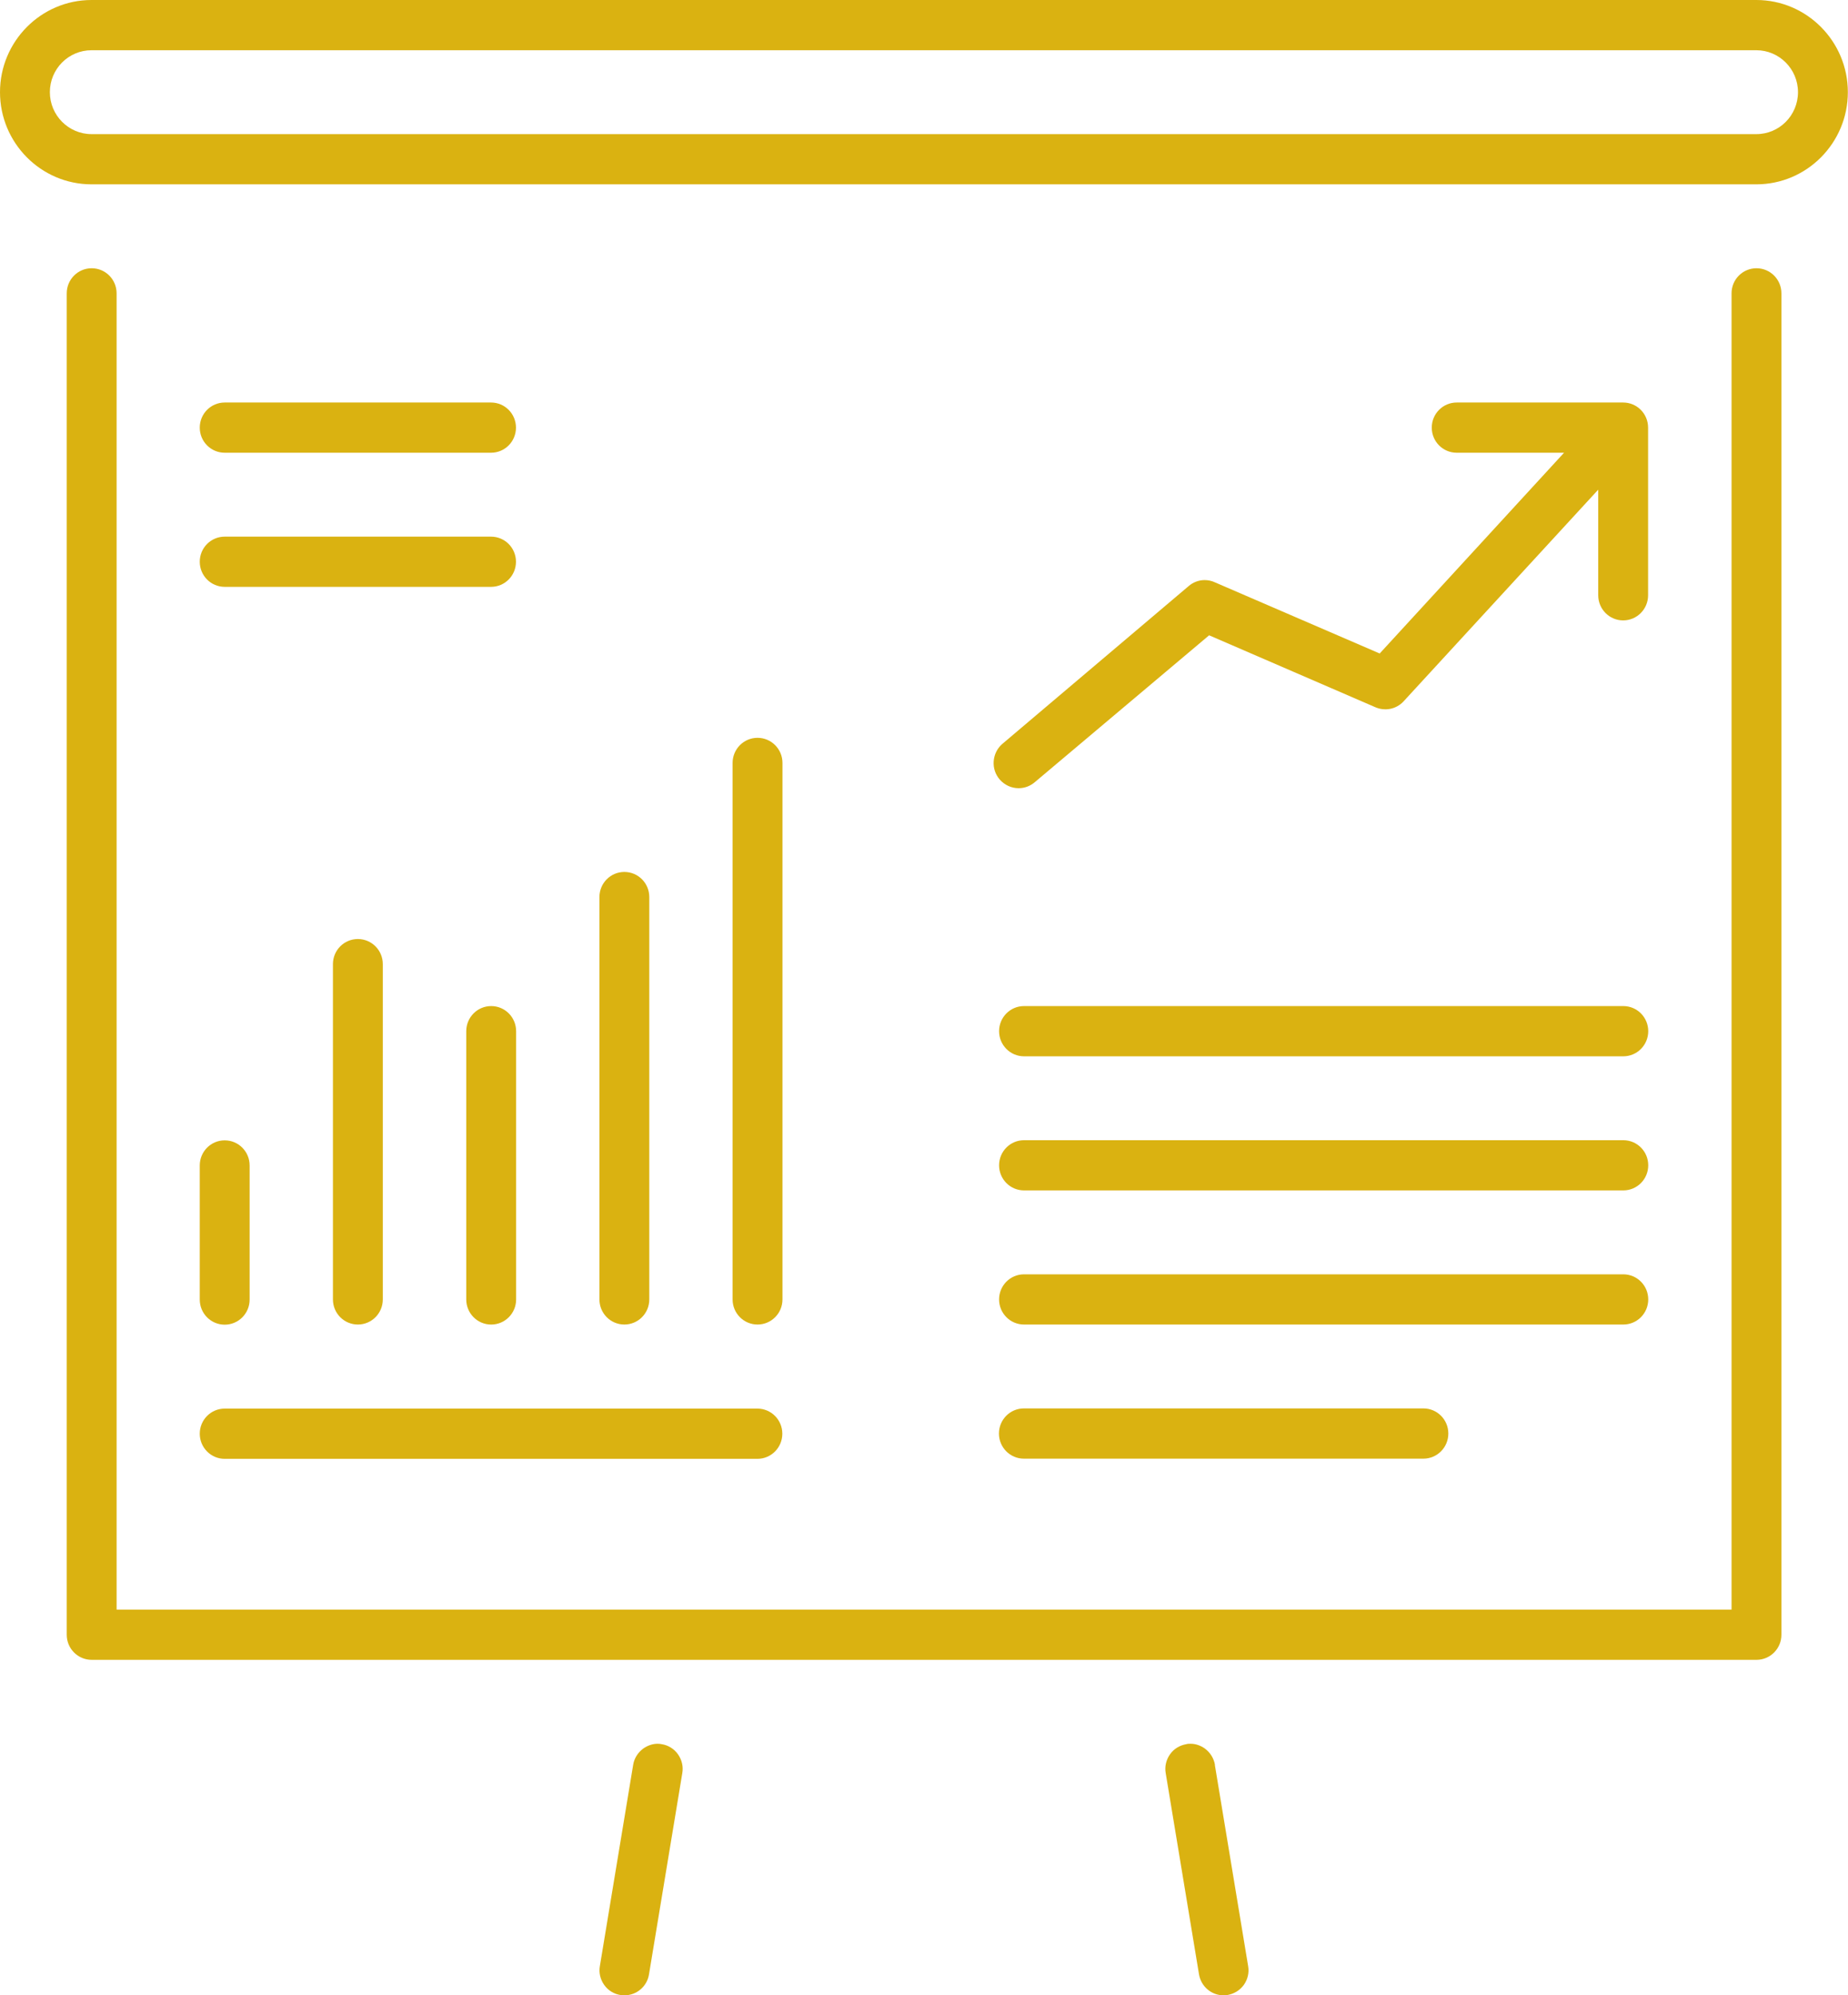 <?xml version="1.0" encoding="UTF-8"?>
<svg xmlns="http://www.w3.org/2000/svg" width="63" height="68" viewBox="0 0 63 68" fill="none">
  <path d="M59.88 0H3.12C1.4 0 0 1.41 0 3.141C0 4.873 1.4 6.282 3.12 6.282H59.875C61.595 6.282 62.995 4.873 62.995 3.141C62.995 1.41 61.595 0 59.875 0H59.88ZM59.88 4.571H3.12C2.34 4.571 1.7 3.932 1.7 3.141C1.7 2.351 2.335 1.712 3.12 1.712H59.875C60.655 1.712 61.295 2.351 61.295 3.141C61.295 3.932 60.66 4.571 59.875 4.571H59.88Z" fill="#DAB211"></path>
  <path d="M41.42 60.147C41.38 59.921 41.255 59.719 41.065 59.583C40.92 59.483 40.755 59.427 40.585 59.427C40.535 59.427 40.49 59.427 40.44 59.442C40.21 59.483 40.015 59.603 39.885 59.79C39.755 59.976 39.7 60.203 39.74 60.429L40.875 67.285C40.945 67.698 41.295 68 41.71 68C41.76 68 41.805 68 41.845 67.99C42.075 67.95 42.27 67.829 42.405 67.643C42.535 67.457 42.59 67.23 42.55 67.004L41.415 60.147H41.42Z" fill="#DAB211"></path>
  <path d="M22.56 59.442C22.515 59.432 22.465 59.427 22.42 59.427C22.255 59.427 22.085 59.483 21.94 59.583C21.75 59.719 21.62 59.921 21.585 60.147L20.45 67.004C20.41 67.23 20.465 67.457 20.595 67.643C20.725 67.829 20.925 67.955 21.15 67.99C21.195 68 21.24 68 21.29 68C21.705 68 22.06 67.698 22.125 67.285L23.26 60.429C23.3 60.203 23.245 59.976 23.115 59.79C22.985 59.603 22.785 59.478 22.56 59.442Z" fill="#DAB211"></path>
  <path d="M7.66 20H16.74C17.21 20 17.59 19.618 17.59 19.144C17.59 18.671 17.21 18.289 16.74 18.289H7.66C7.19 18.289 6.81 18.671 6.81 19.144C6.81 19.618 7.19 20 7.66 20Z" fill="#DAB211"></path>
  <path d="M7.66 15.429H16.74C17.21 15.429 17.59 15.047 17.59 14.574C17.59 14.1 17.21 13.718 16.74 13.718H7.66C7.19 13.718 6.81 14.1 6.81 14.574C6.81 15.047 7.19 15.429 7.66 15.429Z" fill="#DAB211"></path>
  <path d="M59.88 9.142C59.41 9.142 59.03 9.524 59.03 9.997V54.856H3.975V9.997C3.975 9.524 3.595 9.142 3.125 9.142C2.655 9.142 2.275 9.524 2.275 9.997V55.712C2.275 56.185 2.655 56.567 3.125 56.567H59.88C60.35 56.567 60.73 56.185 60.73 55.712V9.997C60.73 9.524 60.35 9.142 59.88 9.142Z" fill="#DAB211"></path>
  <path d="M26.675 44.285V26.001C26.675 25.528 26.295 25.145 25.825 25.145C25.355 25.145 24.975 25.528 24.975 26.001V44.285C24.975 44.758 25.355 45.14 25.825 45.14C26.295 45.14 26.675 44.758 26.675 44.285Z" fill="#DAB211"></path>
  <path d="M22.135 44.284V30.572C22.135 30.098 21.755 29.716 21.285 29.716C20.815 29.716 20.435 30.098 20.435 30.572V44.284C20.435 44.758 20.815 45.14 21.285 45.14C21.755 45.14 22.135 44.758 22.135 44.284Z" fill="#DAB211"></path>
  <path d="M16.745 34.287C16.275 34.287 15.895 34.67 15.895 35.143V44.285C15.895 44.758 16.275 45.141 16.745 45.141C17.215 45.141 17.595 44.758 17.595 44.285V35.143C17.595 34.67 17.215 34.287 16.745 34.287Z" fill="#DAB211"></path>
  <path d="M7.66 45.145C8.13 45.145 8.51 44.763 8.51 44.289V39.719C8.51 39.245 8.13 38.863 7.66 38.863C7.19 38.863 6.81 39.245 6.81 39.719V44.289C6.81 44.763 7.19 45.145 7.66 45.145Z" fill="#DAB211"></path>
  <path d="M11.35 32.857V44.285C11.35 44.758 11.73 45.14 12.2 45.14C12.67 45.14 13.05 44.758 13.05 44.285V32.857C13.05 32.384 12.67 32.002 12.2 32.002C11.73 32.002 11.35 32.384 11.35 32.857Z" fill="#DAB211"></path>
  <path d="M7.66 49.717H25.82C26.29 49.717 26.67 49.334 26.67 48.861C26.67 48.388 26.29 48.005 25.82 48.005H7.66C7.19 48.005 6.81 48.388 6.81 48.861C6.81 49.334 7.19 49.717 7.66 49.717Z" fill="#DAB211"></path>
  <path d="M41.07 19.769C40.865 19.769 40.67 19.844 40.515 19.98L34.16 25.361C33.995 25.508 33.89 25.719 33.875 25.951C33.86 26.177 33.935 26.399 34.085 26.57C34.25 26.756 34.48 26.862 34.725 26.862C34.935 26.862 35.13 26.786 35.285 26.65L41.22 21.651L46.865 24.093C47.205 24.249 47.595 24.174 47.845 23.907L54.485 16.688V20.287C54.485 20.76 54.865 21.143 55.335 21.143C55.805 21.143 56.185 20.76 56.185 20.287V14.574C56.185 14.1 55.805 13.718 55.335 13.718H49.66C49.19 13.718 48.81 14.1 48.81 14.574C48.81 15.047 49.19 15.429 49.66 15.429H53.32L47.035 22.271L41.425 19.849C41.31 19.794 41.185 19.769 41.065 19.769H41.07Z" fill="#DAB211"></path>
  <path d="M55.34 34.287H34.91C34.44 34.287 34.06 34.67 34.06 35.143C34.06 35.616 34.44 35.999 34.91 35.999H55.34C55.81 35.999 56.19 35.616 56.19 35.143C56.19 34.67 55.81 34.287 55.34 34.287Z" fill="#DAB211"></path>
  <path d="M55.34 38.858H34.91C34.44 38.858 34.06 39.24 34.06 39.714C34.06 40.187 34.44 40.569 34.91 40.569H55.34C55.81 40.569 56.19 40.187 56.19 39.714C56.19 39.24 55.81 38.858 55.34 38.858Z" fill="#DAB211"></path>
  <path d="M56.19 44.285C56.19 43.811 55.81 43.429 55.34 43.429H34.91C34.44 43.429 34.06 43.811 34.06 44.285C34.06 44.758 34.44 45.14 34.91 45.14H55.34C55.81 45.14 56.19 44.758 56.19 44.285Z" fill="#DAB211"></path>
  <path d="M34.905 47.999C34.435 47.999 34.055 48.382 34.055 48.855C34.055 49.328 34.435 49.711 34.905 49.711H48.525C48.995 49.711 49.375 49.328 49.375 48.855C49.375 48.382 48.995 47.999 48.525 47.999H34.905Z" fill="#DAB211"></path>
</svg>
